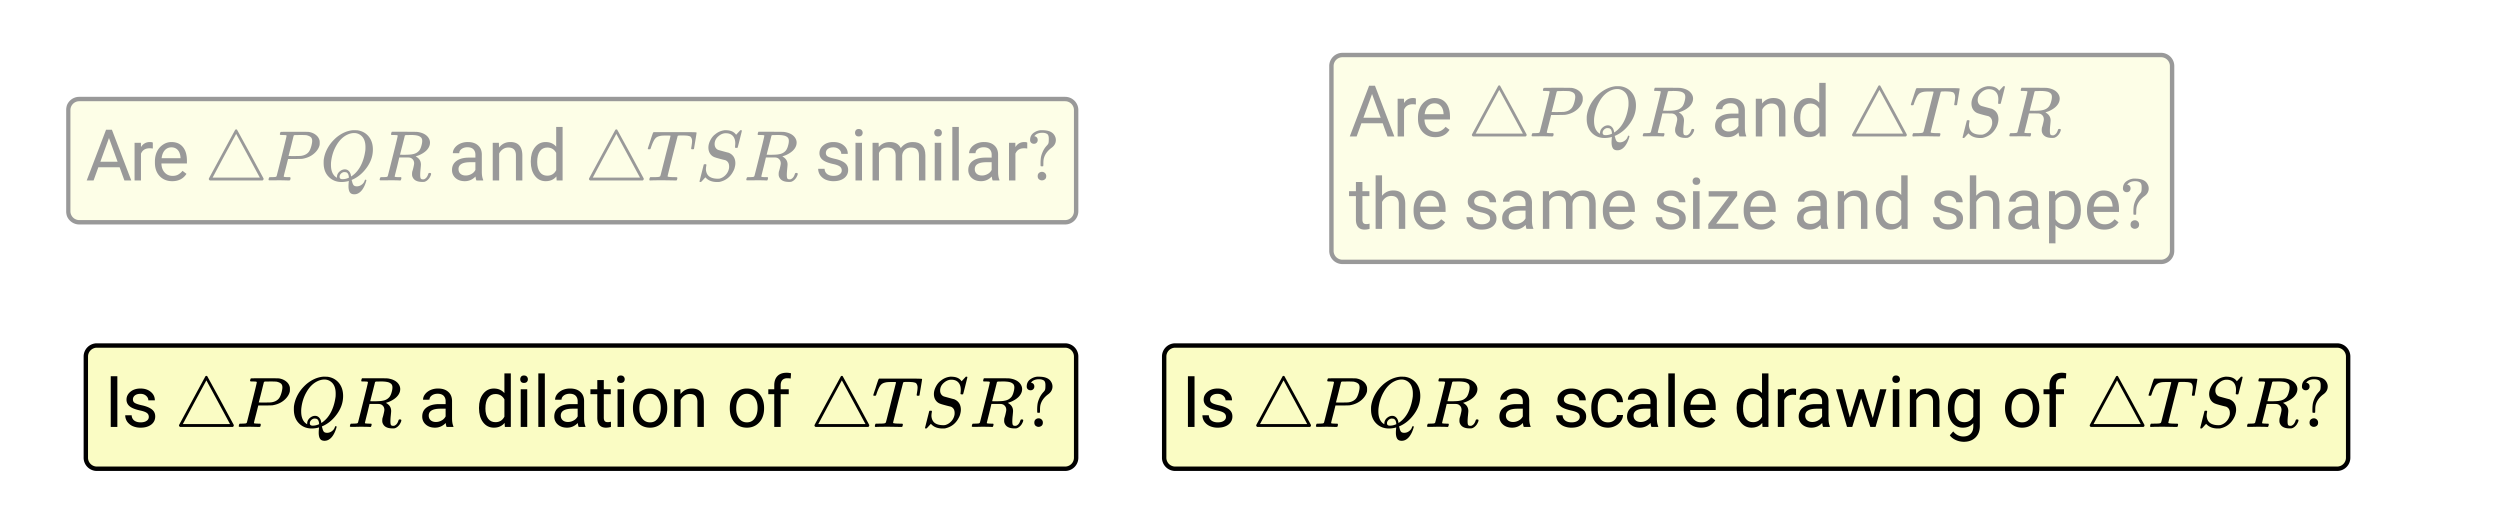 <svg xmlns="http://www.w3.org/2000/svg" xmlns:xlink="http://www.w3.org/1999/xlink" width="568" height="117.44" viewBox="0 0 426 88.08"><defs><symbol overflow="visible" id="e"><path d="M5.781-2.25H2.156L1.344 0H.172l3.297-8.64h1L7.766 0H6.594zM2.5-3.188h2.938l-1.47-4.046zm0 0"/></symbol><symbol overflow="visible" id="f"><path d="M3.938-5.438a3.003 3.003 0 0 0-.547-.046c-.72 0-1.211.308-1.47.921V0H.829v-6.422h1.078l.016.734c.351-.57.863-.859 1.531-.859.207 0 .367.031.485.094zm0 0"/></symbol><symbol overflow="visible" id="g"><path d="M3.5.125c-.875 0-1.59-.285-2.14-.86C.815-1.304.546-2.07.546-3.03v-.203c0-.633.117-1.204.36-1.704a2.9 2.9 0 0 1 1.03-1.171 2.53 2.53 0 0 1 1.422-.438c.832 0 1.477.277 1.938.828.469.555.703 1.34.703 2.36v.468H1.656c.008.625.192 1.137.547 1.532.352.386.805.578 1.36.578.382 0 .707-.078.968-.235.27-.156.508-.363.719-.625l.672.516C5.379-.289 4.57.125 3.5.125zm-.14-5.766c-.45 0-.825.164-1.126.485-.293.324-.476.777-.546 1.36h3.218v-.079c-.031-.563-.183-.992-.453-1.297-.273-.312-.637-.469-1.094-.469zm0 0"/></symbol><symbol overflow="visible" id="m"><path d="M4.797 0c-.063-.125-.117-.348-.156-.672-.512.531-1.121.797-1.829.797-.636 0-1.156-.176-1.562-.531a1.764 1.764 0 0 1-.61-1.375c0-.664.255-1.18.766-1.547.508-.375 1.227-.563 2.157-.563h1.062v-.5c0-.382-.117-.691-.344-.921-.23-.227-.57-.344-1.015-.344-.399 0-.73.101-1 .297-.262.199-.391.437-.391.718H.781c0-.32.11-.629.328-.921.227-.301.536-.54.922-.72a3.156 3.156 0 0 1 1.297-.265c.738 0 1.317.188 1.735.563.425.367.644.875.656 1.53V-1.5c0 .586.078 1.055.234 1.406V0zM2.969-.844c.344 0 .672-.086.984-.265a1.58 1.58 0 0 0 .672-.688v-1.312h-.86c-1.343 0-2.015.39-2.015 1.171 0 .344.113.618.344.813.226.188.52.281.875.281zm0 0"/></symbol><symbol overflow="visible" id="n"><path d="M1.875-6.422l.031.813c.489-.625 1.13-.938 1.922-.938 1.352 0 2.035.766 2.047 2.297V0H4.781v-4.25c0-.457-.105-.797-.312-1.016-.211-.226-.532-.343-.969-.343a1.6 1.6 0 0 0-.938.28 1.936 1.936 0 0 0-.64.75V0H.828v-6.422zm0 0"/></symbol><symbol overflow="visible" id="o"><path d="M.563-3.266c0-.988.234-1.78.703-2.375.468-.601 1.078-.906 1.828-.906s1.347.262 1.797.781v-3.359h1.093V0H4.97l-.047-.688c-.438.543-1.047.813-1.828.813-.75 0-1.36-.3-1.828-.906-.47-.614-.704-1.414-.704-2.406zm1.093.125c0 .73.149 1.305.453 1.72.301.405.72.609 1.25.609.696 0 1.207-.313 1.532-.938v-2.953c-.336-.602-.84-.906-1.516-.906-.543 0-.965.21-1.266.625-.304.418-.453 1.03-.453 1.843zm0 0"/></symbol><symbol overflow="visible" id="r"><path d="M4.578-1.703c0-.3-.117-.531-.344-.688-.218-.164-.609-.304-1.171-.421-.555-.126-.997-.27-1.329-.438-.324-.164-.562-.363-.718-.594a1.401 1.401 0 0 1-.235-.812c0-.532.223-.977.672-1.344.445-.363 1.016-.547 1.703-.547.727 0 1.317.195 1.766.578.457.375.687.856.687 1.438H4.5c0-.301-.133-.563-.39-.782-.25-.218-.57-.328-.954-.328-.398 0-.71.09-.937.266a.83.83 0 0 0-.344.688c0 .261.102.46.313.593.218.137.597.266 1.14.39.55.118.992.263 1.328.438.344.168.598.371.766.61.164.242.25.531.25.875 0 .574-.23 1.039-.688 1.39-.46.344-1.058.516-1.796.516a3.31 3.31 0 0 1-1.36-.266 2.314 2.314 0 0 1-.937-.765 1.922 1.922 0 0 1-.329-1.078h1.094c.02.375.164.671.438.89.281.211.644.313 1.094.313.414 0 .75-.082 1-.25.257-.164.39-.39.39-.672zm0 0"/></symbol><symbol overflow="visible" id="s"><path d="M2.031 0H.921v-6.422h1.11zM.844-8.125A.68.68 0 0 1 1-8.578c.102-.125.258-.188.469-.188.218 0 .383.063.5.188a.655.655 0 0 1 .172.453c0 .18-.059.328-.172.453-.117.117-.282.172-.5.172-.211 0-.367-.055-.469-.172a.673.673 0 0 1-.156-.453zm0 0"/></symbol><symbol overflow="visible" id="t"><path d="M1.86-6.422l.03.719c.47-.563 1.102-.844 1.907-.844.894 0 1.508.344 1.844 1.031.207-.3.484-.546.828-.734.343-.195.75-.297 1.218-.297 1.407 0 2.118.75 2.141 2.25V0H8.734v-4.234c0-.457-.105-.801-.312-1.032-.211-.226-.563-.343-1.063-.343-.406 0-.746.125-1.015.375-.274.242-.43.562-.469.968V0h-1.11v-4.203c0-.938-.452-1.406-1.359-1.406-.719 0-1.215.308-1.484.921V0H.828v-6.422zm0 0"/></symbol><symbol overflow="visible" id="u"><path d="M2.031 0H.921v-9.125h1.11zm0 0"/></symbol><symbol overflow="visible" id="G"><path d="M2.219 0H1.094v-8.64h1.125zm0 0"/></symbol><symbol overflow="visible" id="z"><path d="M2.328-7.984v1.562h1.188v.844H2.328v3.984c0 .262.05.461.156.594.102.125.286.188.547.188.125 0 .297-.024.516-.079V0a3.132 3.132 0 0 1-.844.125c-.492 0-.86-.145-1.11-.438-.25-.3-.374-.726-.374-1.28v-3.985H.047v-.844h1.172v-1.562zm0 0"/></symbol><symbol overflow="visible" id="H"><path d="M.547-3.266c0-.632.117-1.203.36-1.703.25-.5.593-.883 1.03-1.156a2.784 2.784 0 0 1 1.516-.422c.875 0 1.582.309 2.125.922.54.605.813 1.406.813 2.406v.078c0 .625-.121 1.188-.36 1.688A2.795 2.795 0 0 1 5-.297c-.45.281-.96.422-1.531.422-.875 0-1.586-.3-2.125-.906C.812-1.395.547-2.195.547-3.187zm1.094.125c0 .711.164 1.282.5 1.72.332.429.773.64 1.328.64.55 0 .988-.219 1.312-.656.332-.438.5-1.047.5-1.829 0-.707-.168-1.28-.5-1.718a1.592 1.592 0 0 0-1.328-.657c-.543 0-.98.22-1.312.657-.336.43-.5 1.043-.5 1.843zm0 0"/></symbol><symbol overflow="visible" id="I"><path d="M1.375 0v-5.578H.359v-.844h1.016v-.656c0-.688.18-1.219.547-1.594.363-.375.883-.562 1.562-.562.25 0 .5.03.75.093l-.062.891a3.454 3.454 0 0 0-.594-.047c-.355 0-.633.106-.828.313-.188.199-.281.496-.281.89v.672h1.375v.844H2.469V0zm0 0"/></symbol><symbol overflow="visible" id="A"><path d="M1.922-5.64c.488-.602 1.125-.907 1.906-.907 1.352 0 2.035.766 2.047 2.297V0H4.781v-4.25c0-.457-.105-.797-.312-1.016-.211-.226-.532-.343-.969-.343a1.6 1.6 0 0 0-.938.28 1.936 1.936 0 0 0-.64.75V0H.828v-9.125h1.094zm0 0"/></symbol><symbol overflow="visible" id="B"><path d="M1.86-.89h3.765V0H.515v-.813l3.547-4.703H.579v-.906h4.86v.781zm0 0"/></symbol><symbol overflow="visible" id="C"><path d="M6.25-3.14c0 .98-.227 1.773-.672 2.374-.437.594-1.043.891-1.812.891-.782 0-1.399-.25-1.844-.75v3.094H.828v-8.89h1l.063.718c.445-.563 1.066-.844 1.859-.844.77 0 1.379.293 1.828.875.445.586.672 1.399.672 2.438zm-1.094-.126c0-.718-.156-1.285-.468-1.703-.305-.426-.727-.64-1.266-.64-.668 0-1.168.296-1.5.89v3.063c.332.586.836.875 1.516.875.519 0 .937-.207 1.25-.625.312-.414.468-1.035.468-1.86zm0 0"/></symbol><symbol overflow="visible" id="L"><path d="M3.406-.781c.395 0 .739-.114 1.031-.344.29-.238.454-.54.485-.906h1.031c-.012.375-.137.73-.375 1.062-.23.336-.543.602-.937.797a2.7 2.7 0 0 1-1.235.297c-.875 0-1.574-.29-2.094-.875C.801-1.332.547-2.133.547-3.156v-.172C.547-3.961.66-4.52.89-5c.226-.488.554-.867.984-1.14.426-.27.938-.407 1.531-.407.719 0 1.313.219 1.781.656.477.43.735.985.766 1.672H4.922c-.031-.414-.188-.754-.469-1.015a1.46 1.46 0 0 0-1.047-.407c-.562 0-1 .204-1.312.61-.305.398-.453.976-.453 1.734v.203c0 .742.148 1.313.453 1.719.312.398.75.594 1.312.594zm0 0"/></symbol><symbol overflow="visible" id="M"><path d="M6.516-1.516L7.75-6.422h1.094L6.984 0h-.89L4.53-4.875 3.016 0h-.891L.25-6.422h1.094l1.265 4.813 1.5-4.813h.875zm0 0"/></symbol><symbol overflow="visible" id="N"><path d="M.563-3.266c0-1 .226-1.796.687-2.39.469-.594 1.086-.89 1.86-.89.78 0 1.39.28 1.828.843l.046-.719H6v6.266c0 .832-.25 1.488-.75 1.968-.492.477-1.152.72-1.984.72a3.36 3.36 0 0 1-1.36-.298c-.437-.199-.777-.468-1.015-.812l.578-.656c.468.57 1.039.859 1.718.859.54 0 .958-.152 1.25-.453.301-.293.454-.715.454-1.266V-.64c-.438.512-1.04.766-1.797.766-.75 0-1.36-.3-1.828-.906-.47-.614-.704-1.442-.704-2.485zm1.109.125c0 .73.144 1.305.437 1.72.301.405.72.609 1.25.609.696 0 1.207-.313 1.532-.938v-2.938c-.336-.613-.84-.921-1.516-.921-.531 0-.95.21-1.25.625-.305.418-.453 1.03-.453 1.843zm0 0"/></symbol><symbol overflow="visible" id="i"><path d="M10.063-.25c0 .117-.06.2-.172.25H.906C.781-.07.72-.156.72-.25c0-.031.008-.066.031-.11.031-.062.773-1.44 2.234-4.14 1.457-2.707 2.196-4.07 2.22-4.094.03-.07.093-.11.187-.11.062 0 .109.017.14.048.032.023.797 1.418 2.297 4.187l2.234 4.14zm-.641-.234c0-.02-.672-1.266-2.016-3.735C6.07-6.695 5.398-7.937 5.391-7.937c0 0-.672 1.242-2.016 3.718-1.336 2.48-2 3.727-2 3.735zm0 0"/></symbol><symbol overflow="visible" id="v"><path d="M1.781-6.422a.607.607 0 0 1-.453.172.656.656 0 0 1-.469-.172.584.584 0 0 1-.187-.453c0-.582.238-1.02.719-1.313a2.39 2.39 0 0 1 1.03-.374h.345c1.082 0 1.785.32 2.109.953.125.23.188.468.188.718 0 .512-.227.938-.672 1.282C3.629-5.066 3.164-4.426 3-3.688c-.043.2-.063.454-.063.766 0 .219-.007.356-.015.406 0 .055-.016.086-.047.094a.585.585 0 0 1-.172.016c-.137 0-.215-.02-.234-.063-.012-.008-.016-.195-.016-.562.008-.477.047-.848.11-1.11.062-.257.171-.554.328-.89.175-.344.382-.645.625-.907.144-.144.238-.28.28-.406.04-.133.063-.347.063-.64v-.157c0-.343-.074-.586-.218-.734-.211-.164-.508-.25-.891-.25-.46 0-.84.117-1.14.344l-.016.031a.238.238 0 0 0-.063.047.14.14 0 0 0-.031.047.14.14 0 0 1-.047.031l-.031.031-.031.032v.015c.02.012.046.016.078.016.332.093.5.308.5.64a.636.636 0 0 1-.188.47zm.938 4.953a.716.716 0 0 1 .5.219.676.676 0 0 1 .203.516c0 .293-.11.496-.328.609a.71.71 0 0 1-.39.11.676.676 0 0 1-.407-.11c-.219-.113-.328-.316-.328-.61 0-.226.066-.406.203-.53a.782.782 0 0 1 .547-.204zm0 0"/></symbol><symbol overflow="visible" id="j"><path d="M3.484-7.64s-.007-.005-.015-.016c0-.02-.012-.032-.031-.032a.093.093 0 0 1-.047-.015.156.156 0 0 0-.079-.016c-.03-.008-.058-.015-.078-.015h-.203a.516.516 0 0 0-.125-.016h-.11c-.21 0-.335-.004-.374-.016-.031-.007-.059-.035-.078-.078-.012-.031-.008-.086.015-.172.051-.156.086-.238.11-.25.02-.02.804-.03 2.36-.03 1.538 0 2.362.01 2.468.03.476.086.875.258 1.187.516.32.25.532.578.625.984.008.055.016.164.016.329 0 .199-.008.328-.016.39-.105.469-.367.906-.78 1.313-.563.554-1.29.902-2.173 1.046-.054.012-.476.024-1.265.032H3.734L3.375-2.22C3.125-1.269 3-.766 3-.703c0 .055.008.078.031.078.063.031.285.055.672.063h.375c.05.074.078.12.078.14a.875.875 0 0 1-.078.36C4.035-.02 3.968 0 3.875 0c-.137 0-.383-.004-.734-.016-.356-.007-.664-.015-.922-.015-.262 0-.563.008-.906.015H.625c-.105 0-.172-.02-.203-.062a.197.197 0 0 1-.016-.063c0-.007.008-.062.031-.156C.47-.43.5-.507.531-.53c.031-.02.125-.031.281-.031.22 0 .461-.008.735-.032.113-.02.191-.066.234-.14.02-.04.305-1.172.86-3.391.562-2.219.843-3.39.843-3.516zm4.36.906c0-.313-.09-.536-.266-.672-.18-.145-.433-.25-.766-.313-.062-.008-.39-.02-.984-.031-.137 0-.277.008-.422.016h-.5c-.105.011-.18.046-.218.109-.012.055-.09.367-.235.938A76.037 76.037 0 0 1 4.031-5c-.136.543-.21.813-.218.813 0 .023.328.03.984.03.687-.007 1.062-.019 1.125-.03.539-.07.957-.266 1.25-.579.219-.218.398-.609.547-1.171.082-.333.125-.598.125-.797zm0 0"/></symbol><symbol overflow="visible" id="k"><path d="M4.844.969c0-.086.004-.23.015-.438.02-.21.032-.34.032-.39V.078l-.188.063a4.82 4.82 0 0 1-1.016.125c-.867 0-1.585-.274-2.156-.829C.914-1.155.61-1.956.61-2.969c0-.281.004-.46.016-.547.145-1.101.613-2.125 1.406-3.062.227-.258.473-.504.735-.734.894-.739 1.832-1.157 2.812-1.25h.203c.313 0 .508.007.594.015.79.117 1.426.465 1.906 1.047.477.586.719 1.324.719 2.219 0 1.086-.34 2.101-1.016 3.047-.668.937-1.46 1.62-2.375 2.046l-.218.094v.063s.004.011.015.031c.008.02.016.047.016.078.008.031.02.055.031.078.07.313.16.531.266.656.113.125.297.188.547.188.312 0 .593-.102.843-.297.25-.187.41-.414.485-.672.05-.113.101-.172.156-.172.07 0 .117.04.14.11 0 .05-.03.172-.093.36-.324.976-.774 1.609-1.344 1.89-.2.094-.402.14-.61.14-.374 0-.636-.12-.78-.359-.149-.242-.22-.586-.22-1.031zm-.625-2.86c.289 0 .531.11.718.329.196.21.313.507.344.89l.172-.11c.613-.425 1.113-1.019 1.5-1.78.383-.758.64-1.63.766-2.61.008-.07.015-.242.015-.516 0-.945-.277-1.625-.828-2.03a1.781 1.781 0 0 0-1.11-.36c-.386 0-.78.101-1.187.297-.73.355-1.34.96-1.828 1.812-.492.844-.793 1.793-.906 2.844a4.904 4.904 0 0 0-.016.5c0 .844.22 1.48.657 1.906.195.168.316.25.359.25v-.094c0-.363.14-.675.422-.937.289-.258.598-.39.922-.39zM3.812-.219c.376 0 .739-.082 1.094-.25v-.125c-.043-.445-.195-.71-.453-.797a1.489 1.489 0 0 0-.234-.03H4.14c-.024-.009-.04-.016-.047-.016a.456.456 0 0 0-.157.046.859.859 0 0 0-.421.282.692.692 0 0 0-.188.484c0 .273.16.406.485.406zm0 0"/></symbol><symbol overflow="visible" id="l"><path d="M3.484-7.64s-.007-.005-.015-.016c0-.02-.012-.032-.031-.032a.093.093 0 0 1-.047-.015.156.156 0 0 0-.079-.016c-.03-.008-.058-.015-.078-.015h-.203a.516.516 0 0 0-.125-.016H2.438a.091.091 0 0 1-.079-.078c-.023-.02-.015-.094.016-.219.04-.144.078-.226.11-.25h2.109c1.394 0 2.148.012 2.265.031.739.106 1.297.356 1.672.75.301.325.453.684.453 1.079 0 .085-.015.21-.046.375-.188.718-.79 1.304-1.797 1.75-.356.136-.555.203-.594.203l.078.062c.54.305.813.75.813 1.344 0 .094-.024.351-.063.765a9.305 9.305 0 0 0-.063.97c0 .28.024.484.079.609.062.117.191.171.39.171.114 0 .188-.007.219-.03.3-.126.52-.395.656-.813.04-.114.07-.18.094-.203.02-.032.082-.047.188-.047.156 0 .234.054.234.156 0 .148-.094.375-.281.688-.25.355-.54.578-.86.671-.062.008-.18.016-.344.016-.843 0-1.39-.254-1.64-.766A1.016 1.016 0 0 1 5.922-1v-.203c.008-.05.016-.11.016-.172a.716.716 0 0 1 .03-.156c.009-.032.032-.098.063-.203.032-.102.055-.196.078-.282.114-.457.172-.754.172-.89 0-.406-.172-.707-.515-.906a1.4 1.4 0 0 0-.313-.094c-.074-.008-.36-.016-.86-.016H3.75l-.375 1.578a106.752 106.752 0 0 0-.406 1.625c0 .063.008.094.031.094.063.031.285.055.672.063h.375c.039.062.062.101.062.109.008.012 0 .086-.03.219a.73.73 0 0 1-.11.234H3.78c-.293-.02-.824-.031-1.594-.031-.199 0-.476.008-.828.015H.61C.473-.016.406-.05.406-.125c0-.008.008-.066.031-.172.04-.144.083-.226.126-.25a.74.74 0 0 1 .171-.015h.079c.218 0 .46-.008.734-.032.113-.02.191-.066.234-.14.02-.04.305-1.172.86-3.391.562-2.219.843-3.39.843-3.516zm3.985.327a1.308 1.308 0 0 0-.688-.343c-.273-.063-.664-.094-1.172-.094-.093 0-.195.008-.296.016h-.407c-.105.011-.18.046-.218.109 0 .031-.137.578-.407 1.64a106.868 106.868 0 0 0-.406 1.594c0 .012.281.016.844.016.633-.008 1.054-.04 1.265-.094.52-.082.926-.316 1.22-.703a2.59 2.59 0 0 0 .312-.734c.093-.313.14-.586.14-.828 0-.25-.062-.442-.187-.579zm0 0"/></symbol><symbol overflow="visible" id="p"><path d="M5.047 0c-.219 0-.586-.004-1.094-.016-.5-.007-.898-.015-1.187-.015C1.723-.031 1.062-.02.78 0H.594C.539-.05.516-.086.516-.11c0-.019.007-.093.03-.218a.554.554 0 0 1 .126-.234h.344c.476 0 .804-.008.984-.032a.603.603 0 0 0 .297-.078c.008-.008.02-.015.031-.015.031-.02.067-.098.11-.235.039-.144.203-.781.484-1.906.144-.55.258-1.004.344-1.36.57-2.226.859-3.363.859-3.406 0-.039-.121-.062-.36-.062h-.374c-.543 0-.899.027-1.063.078-.355.074-.621.215-.797.422-.218.242-.46.734-.718 1.484-.055.18-.094.281-.125.313-.024.03-.079.046-.172.046H.484c-.105 0-.171-.007-.203-.03C.258-5.376.25-5.396.25-5.407c0-.051.125-.442.375-1.172.176-.563.32-1.004.438-1.328a.838.838 0 0 1 .171-.328h5.688c1.082 0 1.625.023 1.625.062v.016l.015.015v.032c0 .054-.074.515-.218 1.39-.149.875-.219 1.32-.219 1.328 0 .024-.016.04-.047.047-.023.024-.086.032-.187.032h-.125c-.024-.008-.04-.016-.047-.016-.012-.008-.028-.02-.047-.031l-.031-.047c0-.063.015-.172.046-.328.07-.438.11-.758.11-.97 0-.187-.027-.335-.078-.452a.918.918 0 0 0-.172-.282c-.055-.062-.164-.109-.328-.14a1.748 1.748 0 0 0-.407-.063c-.105-.007-.289-.02-.546-.03-.375 0-.618.007-.72.015-.105.011-.171.043-.202.093-.012.012-.305 1.149-.875 3.407-.563 2.25-.844 3.39-.844 3.422 0 .062.05.101.156.109.114.031.414.055.906.063.282 0 .446.007.5.015.051.012.083.04.094.078a.607.607 0 0 1-.015.203c-.032.149-.07.23-.11.25L5.125 0h-.078zm0 0"/></symbol><symbol overflow="visible" id="q"><path d="M6.719-6.328c0-.54-.14-.961-.422-1.266-.274-.3-.672-.453-1.203-.453-.45 0-.875.184-1.282.547-.406.367-.609.797-.609 1.297 0 .25.063.469.188.656.125.18.285.297.484.36.031.011.313.09.844.234.539.148.816.219.828.219.113.03.266.109.453.234.488.355.734.875.734 1.563 0 .21-.03.433-.093.671a2.32 2.32 0 0 1-.25.672C5.89-.594 5.1.02 4.03.25c-.093.008-.23.016-.406.016-.805 0-1.43-.227-1.875-.672l-.125-.125-.344.375c-.218.25-.343.379-.375.39-.023.02-.058.032-.11.032C.68.266.626.234.626.172c0-.024.238-.973.719-2.86.008-.05.086-.078.234-.078h.156c.04.043.063.075.063.094.008.012.004.074-.016.188-.043.21-.062.418-.062.625.039.53.234.93.578 1.187.351.25.836.375 1.453.375.07 0 .164-.004.281-.016a2.138 2.138 0 0 0 1.032-.609c.3-.312.492-.676.578-1.094.02-.062.03-.187.03-.375 0-.52-.214-.875-.64-1.062a23.802 23.802 0 0 1-.875-.219c-.531-.144-.812-.226-.843-.25a1.557 1.557 0 0 1-.86-.61c-.21-.3-.312-.66-.312-1.077 0-.407.113-.829.343-1.266.227-.438.504-.77.829-1a3.003 3.003 0 0 1 1.5-.672.582.582 0 0 1 .14-.015h.125c.844 0 1.438.261 1.781.78l.72-.78h.109c.101 0 .156.027.156.078 0 .054-.121.546-.36 1.484-.23.93-.355 1.402-.375 1.422-.023.023-.086.031-.187.031-.168 0-.25-.035-.25-.11 0-.038.004-.081.016-.124 0-.032.003-.114.015-.25.008-.133.016-.235.016-.297zm0 0"/></symbol><clipPath id="D"><path d="M0 0h426v87.75H0zm0 0"/></clipPath><filter id="a" filterUnits="objectBoundingBox" x="0%" y="0%" width="100%" height="100%"><feColorMatrix in="SourceGraphic" values="0 0 0 0 1 0 0 0 0 1 0 0 0 0 1 0 0 0 1 0"/></filter><mask id="F"><path fill-opacity=".4" d="M0 0h426v88.08H0z" filter="url(#a)"/></mask><clipPath id="c"><path d="M.04 1H173v22H.04zm0 0"/></clipPath><clipPath id="d"><path d="M.04.602h173.519v23.52H.039zm0 0"/></clipPath><clipPath id="b"><path d="M0 0h174v25H0z"/></clipPath><g id="E" clip-path="url(#b)"><g clip-path="url(#c)"><path d="M.625 21V3.75c0-.25.047-.488.145-.719.093-.226.23-.43.406-.605.176-.176.379-.313.605-.406.23-.098.469-.145.719-.145h168c.25 0 .488.047.719.145.226.093.43.23.605.406.176.176.313.379.406.605.098.23.145.469.145.719V21c0 .25-.047.488-.145.719-.093.226-.23.43-.406.605a1.856 1.856 0 0 1-.605.406c-.23.098-.469.145-.719.145H2.5c-.25 0-.488-.047-.719-.145a1.856 1.856 0 0 1-.605-.406 1.856 1.856 0 0 1-.406-.605A1.818 1.818 0 0 1 .625 21zm0 0" fill="#fafcc4"/></g><g clip-path="url(#d)"><path d="M.5 26V3c0-.333.063-.651.193-.958.125-.302.307-.573.541-.808C1.47 1 1.74.818 2.042.693 2.349.563 2.667.5 3 .5h224c.333 0 .651.063.958.193.302.125.573.307.808.541.234.235.416.506.541.808.13.307.193.625.193.958v23c0 .333-.062.651-.193.958a2.475 2.475 0 0 1-.541.808 2.475 2.475 0 0 1-.808.541c-.307.13-.625.193-.958.193H3c-.333 0-.651-.062-.958-.193a2.475 2.475 0 0 1-.808-.541 2.475 2.475 0 0 1-.541-.808A2.424 2.424 0 0 1 .5 26zm0 0" transform="matrix(.75 0 0 .75 .25 1.5)" fill="none" stroke="#000"/></g><use xlink:href="#e" x="3.602" y="15.75"/><use xlink:href="#f" x="11.102" y="15.75"/><use xlink:href="#g" x="14.852" y="15.75"/><use xlink:href="#h" x="20.852" y="15.75"/><use xlink:href="#i" x="23.852" y="15.75"/><use xlink:href="#j" x="34.352" y="15.75"/><use xlink:href="#k" x="43.539" y="15.75"/><use xlink:href="#l" x="53.289" y="15.75"/><use xlink:href="#h" x="62.383" y="15.75"/><use xlink:href="#m" x="65.383" y="15.75"/><use xlink:href="#n" x="72.133" y="15.75"/><use xlink:href="#o" x="78.883" y="15.75"/><use xlink:href="#h" x="85.633" y="15.75"/><use xlink:href="#i" x="88.633" y="15.75"/><use xlink:href="#p" x="99.133" y="15.75"/><use xlink:href="#q" x="107.57" y="15.75"/><use xlink:href="#l" x="115.762" y="15.75"/><use xlink:href="#h" x="124.855" y="15.75"/><use xlink:href="#r" x="127.855" y="15.75"/><use xlink:href="#s" x="133.855" y="15.75"/><use xlink:href="#t" x="136.855" y="15.75"/><use xlink:href="#s" x="147.355" y="15.75"/><use xlink:href="#u" x="150.355" y="15.75"/><use xlink:href="#m" x="153.355" y="15.75"/><use xlink:href="#f" x="160.105" y="15.75"/><use xlink:href="#v" x="163.855" y="15.75"/></g><mask id="K"><path fill-opacity=".4" d="M0 0h426v88.08H0z" filter="url(#a)"/></mask><clipPath id="x"><path d="M.32 1H144.56v36H.32zm0 0"/></clipPath><clipPath id="y"><path d="M.32.879H144.56v36.96H.32zm0 0"/></clipPath><clipPath id="w"><path d="M0 0h145v38H0z"/></clipPath><g id="J" clip-path="url(#w)"><g clip-path="url(#x)"><path d="M.875 34.75V3.25c0-.25.047-.488.145-.719.093-.226.23-.43.406-.605.176-.176.379-.313.605-.406.23-.098.469-.145.719-.145h139.5c.25 0 .488.047.719.145.226.093.43.23.605.406.176.176.313.379.406.605.098.23.145.469.145.719v31.5c0 .25-.047.488-.145.719-.093.226-.23.43-.406.605a1.856 1.856 0 0 1-.605.406c-.23.098-.469.145-.719.145H2.75c-.25 0-.488-.047-.719-.145a1.856 1.856 0 0 1-.605-.406 1.856 1.856 0 0 1-.406-.605 1.818 1.818 0 0 1-.145-.719zm0 0" fill="#fafcc4"/></g><g clip-path="url(#y)"><path d="M.5 45V3c0-.333.063-.651.193-.958.125-.302.307-.573.541-.808C1.47 1 1.74.818 2.042.693 2.349.563 2.667.5 3 .5h186c.333 0 .651.063.958.193.302.125.573.307.808.541.234.235.416.506.541.808.13.307.193.625.193.958v42c0 .333-.062.651-.193.958a2.475 2.475 0 0 1-.541.808 2.475 2.475 0 0 1-.808.541c-.307.13-.625.193-.958.193H3c-.333 0-.651-.062-.958-.193a2.475 2.475 0 0 1-.808-.541 2.475 2.475 0 0 1-.541-.808A2.424 2.424 0 0 1 .5 45zm0 0" transform="matrix(.75 0 0 .75 .5 1)" fill="none" stroke="#000"/></g><use xlink:href="#e" x="3.828" y="15.25"/><use xlink:href="#f" x="11.328" y="15.25"/><use xlink:href="#g" x="15.078" y="15.25"/><use xlink:href="#h" x="21.078" y="15.25"/><use xlink:href="#i" x="24.078" y="15.25"/><use xlink:href="#j" x="34.578" y="15.25"/><use xlink:href="#k" x="43.766" y="15.25"/><use xlink:href="#l" x="53.516" y="15.25"/><use xlink:href="#h" x="62.609" y="15.25"/><use xlink:href="#m" x="65.609" y="15.25"/><use xlink:href="#n" x="72.359" y="15.25"/><use xlink:href="#o" x="79.109" y="15.25"/><use xlink:href="#h" x="85.859" y="15.25"/><use xlink:href="#i" x="88.859" y="15.25"/><use xlink:href="#p" x="99.359" y="15.25"/><use xlink:href="#q" x="107.797" y="15.25"/><use xlink:href="#l" x="115.988" y="15.25"/><use xlink:href="#z" x="3.828" y="31"/><use xlink:href="#A" x="7.578" y="31"/><use xlink:href="#g" x="14.328" y="31"/><use xlink:href="#r" x="23.328" y="31"/><use xlink:href="#m" x="29.328" y="31"/><use xlink:href="#t" x="36.078" y="31"/><use xlink:href="#g" x="46.578" y="31"/><use xlink:href="#r" x="55.578" y="31"/><use xlink:href="#s" x="61.578" y="31"/><use xlink:href="#B" x="64.578" y="31"/><use xlink:href="#g" x="70.578" y="31"/><use xlink:href="#m" x="79.578" y="31"/><use xlink:href="#n" x="86.328" y="31"/><use xlink:href="#o" x="93.078" y="31"/><use xlink:href="#r" x="102.828" y="31"/><use xlink:href="#A" x="108.828" y="31"/><use xlink:href="#m" x="115.578" y="31"/><use xlink:href="#C" x="122.328" y="31"/><use xlink:href="#g" x="129.078" y="31"/><use xlink:href="#v" x="135.078" y="31"/></g></defs><g clip-path="url(#D)" fill="#fff"><path d="M0 0h426v88.08H0z"/><path d="M0 0h426v88.08H0z"/></g><use xlink:href="#E" transform="translate(11 15)" mask="url(#F)"/><path d="M14.625 78V60.75c0-.25.047-.488.145-.719.093-.226.23-.43.406-.605.176-.176.379-.313.605-.406.23-.098.469-.145.719-.145h165c.25 0 .488.047.719.145.226.093.43.23.605.406.176.176.313.379.406.605.098.23.145.469.145.719V78c0 .25-.047.488-.145.719-.093.226-.23.43-.406.605a1.856 1.856 0 0 1-.605.406c-.23.098-.469.145-.719.145h-165c-.25 0-.488-.047-.719-.145a1.856 1.856 0 0 1-.605-.406 1.856 1.856 0 0 1-.406-.605 1.818 1.818 0 0 1-.145-.719zm0 0" fill="#fafcc4" stroke="#000" stroke-width=".75"/><use xlink:href="#G" x="17.777" y="72.75"/><use xlink:href="#r" x="20.777" y="72.75"/><use xlink:href="#h" x="26.777" y="72.75"/><use xlink:href="#i" x="29.777" y="72.75"/><use xlink:href="#j" x="40.277" y="72.75"/><use xlink:href="#k" x="49.465" y="72.75"/><use xlink:href="#l" x="59.215" y="72.75"/><use xlink:href="#h" x="68.309" y="72.75"/><use xlink:href="#m" x="71.309" y="72.75"/><use xlink:href="#h" x="78.059" y="72.75"/><use xlink:href="#o" x="81.059" y="72.75"/><use xlink:href="#s" x="87.809" y="72.75"/><use xlink:href="#u" x="90.809" y="72.75"/><use xlink:href="#m" x="93.809" y="72.75"/><use xlink:href="#z" x="100.559" y="72.75"/><use xlink:href="#s" x="104.309" y="72.75"/><use xlink:href="#H" x="107.309" y="72.75"/><use xlink:href="#n" x="114.059" y="72.75"/><use xlink:href="#h" x="120.809" y="72.75"/><use xlink:href="#H" x="123.809" y="72.75"/><use xlink:href="#I" x="130.559" y="72.75"/><use xlink:href="#h" x="135.059" y="72.75"/><use xlink:href="#i" x="138.059" y="72.75"/><use xlink:href="#p" x="148.559" y="72.75"/><use xlink:href="#q" x="156.996" y="72.75"/><use xlink:href="#l" x="165.187" y="72.75"/><use xlink:href="#v" x="174.281" y="72.75"/><use xlink:href="#J" transform="translate(226 8)" mask="url(#K)"/><path d="M198.375 78V60.75c0-.25.047-.488.145-.719.093-.226.23-.43.406-.605.176-.176.379-.313.605-.406.23-.098.469-.145.719-.145h198c.25 0 .488.047.719.145.226.093.43.23.605.406.176.176.313.379.406.605.098.23.145.469.145.719V78c0 .25-.047.488-.145.719-.093.226-.23.43-.406.605a1.856 1.856 0 0 1-.605.406c-.23.098-.469.145-.719.145h-198c-.25 0-.488-.047-.719-.145a1.856 1.856 0 0 1-.605-.406 1.856 1.856 0 0 1-.406-.605 1.818 1.818 0 0 1-.145-.719zm0 0" fill="#fafcc4" stroke="#000" stroke-width=".75"/><use xlink:href="#G" x="201.328" y="72.75"/><use xlink:href="#r" x="204.328" y="72.75"/><use xlink:href="#h" x="210.328" y="72.75"/><use xlink:href="#i" x="213.328" y="72.75"/><use xlink:href="#j" x="223.828" y="72.75"/><use xlink:href="#k" x="233.016" y="72.75"/><use xlink:href="#l" x="242.766" y="72.75"/><use xlink:href="#h" x="251.859" y="72.75"/><use xlink:href="#m" x="254.859" y="72.75"/><use xlink:href="#h" x="261.609" y="72.75"/><use xlink:href="#r" x="264.609" y="72.75"/><use xlink:href="#L" x="270.609" y="72.75"/><use xlink:href="#m" x="276.609" y="72.75"/><use xlink:href="#u" x="283.359" y="72.75"/><use xlink:href="#g" x="286.359" y="72.75"/><use xlink:href="#h" x="292.359" y="72.75"/><use xlink:href="#o" x="295.359" y="72.75"/><use xlink:href="#f" x="302.109" y="72.75"/><use xlink:href="#m" x="305.859" y="72.75"/><use xlink:href="#M" x="312.609" y="72.75"/><use xlink:href="#s" x="321.609" y="72.75"/><use xlink:href="#n" x="324.609" y="72.75"/><use xlink:href="#N" x="331.359" y="72.75"/><use xlink:href="#h" x="338.109" y="72.75"/><use xlink:href="#H" x="341.109" y="72.75"/><use xlink:href="#I" x="347.859" y="72.75"/><use xlink:href="#h" x="352.359" y="72.75"/><use xlink:href="#i" x="355.359" y="72.75"/><use xlink:href="#p" x="365.859" y="72.75"/><use xlink:href="#q" x="374.297" y="72.75"/><use xlink:href="#l" x="382.488" y="72.75"/><use xlink:href="#v" x="391.582" y="72.75"/></svg>